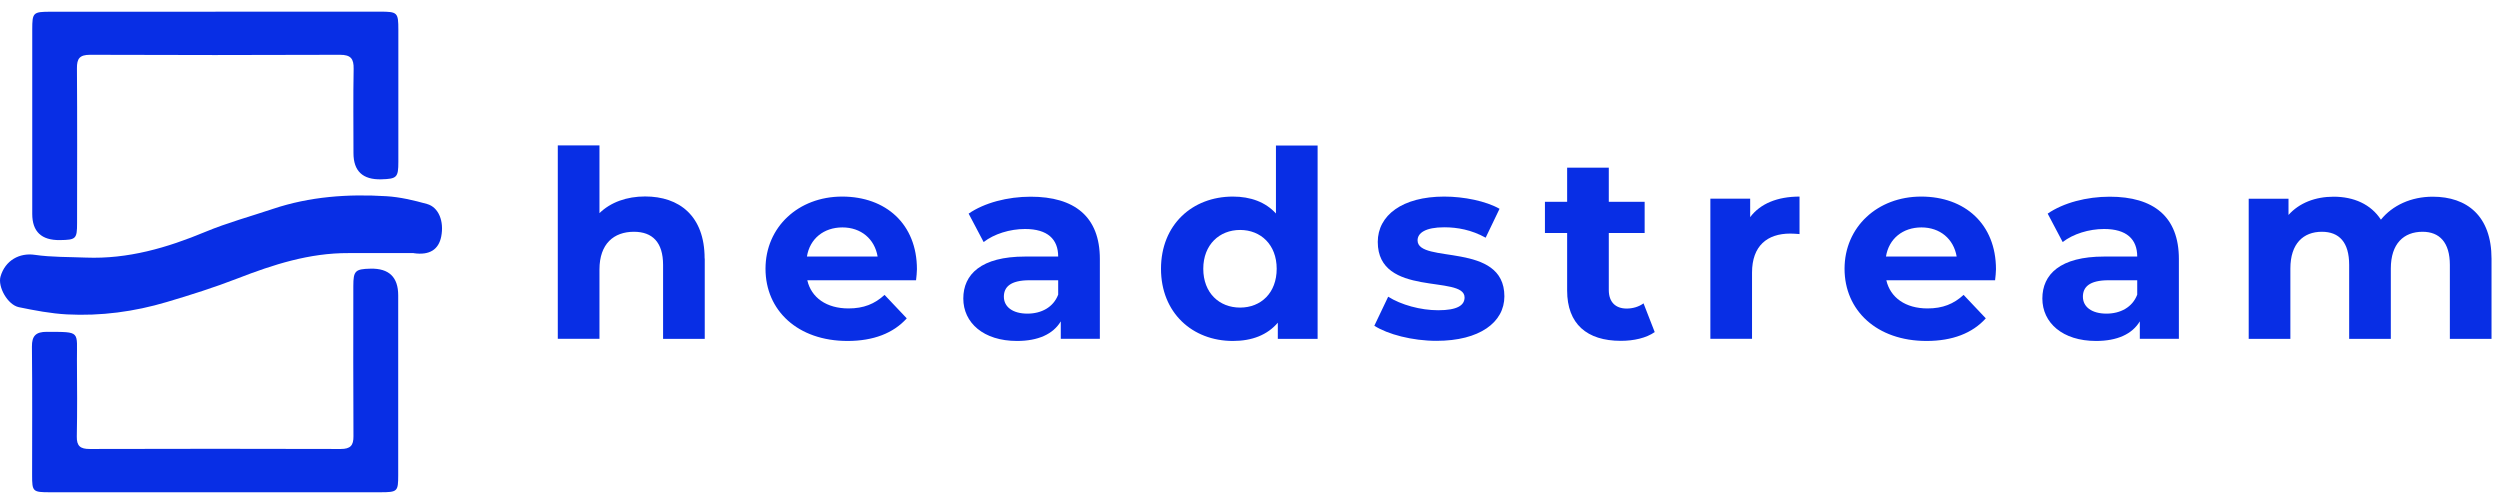 <svg width="206" height="41" viewBox="0 0 206 41" fill="none" xmlns="http://www.w3.org/2000/svg">
<g clip-path="url(#clip0_557_1059)">
<path d="M58.071 21.309V27.925H54.638V21.828C54.638 19.964 53.759 19.098 52.236 19.098C50.581 19.098 49.396 20.084 49.396 22.206V27.916H45.962V11.983H49.396V17.563C50.315 16.666 51.644 16.188 53.156 16.188C55.956 16.188 58.061 17.772 58.061 21.3L58.071 21.309Z" fill="#082EE5"/>
<path d="M66.481 21.14H72.316C72.071 19.686 70.947 18.739 69.414 18.739C67.881 18.739 66.726 19.666 66.491 21.14H66.481ZM75.484 23.093H66.522C66.849 24.528 68.106 25.415 69.915 25.415C71.171 25.415 72.071 25.046 72.888 24.299L74.717 26.232C73.614 27.457 71.969 28.095 69.833 28.095C65.735 28.095 63.078 25.584 63.078 22.147C63.078 18.709 65.786 16.198 69.393 16.198C73.001 16.198 75.555 18.47 75.555 22.186C75.555 22.445 75.514 22.804 75.484 23.083V23.093Z" fill="#082EE5"/>
<path d="M87.194 24.269V23.093H84.833C83.229 23.093 82.719 23.671 82.719 24.448C82.719 25.285 83.444 25.843 84.659 25.843C85.804 25.843 86.795 25.325 87.194 24.279V24.269ZM90.628 21.329V27.916H87.408V26.481C86.775 27.537 85.538 28.095 83.801 28.095C81.032 28.095 79.376 26.59 79.376 24.598C79.376 22.605 80.848 21.14 84.466 21.14H87.194C87.194 19.705 86.315 18.869 84.466 18.869C83.209 18.869 81.911 19.277 81.052 19.945L79.816 17.603C81.114 16.706 83.035 16.208 84.925 16.208C88.532 16.208 90.628 17.842 90.628 21.34V21.329Z" fill="#082EE5"/>
<path d="M105.199 22.147C105.199 20.154 103.881 18.948 102.185 18.948C100.489 18.948 99.15 20.154 99.15 22.147C99.15 24.139 100.468 25.345 102.185 25.345C103.901 25.345 105.199 24.139 105.199 22.147ZM108.571 11.993V27.925H105.292V26.59C104.433 27.597 103.176 28.095 101.592 28.095C98.251 28.095 95.666 25.773 95.666 22.147C95.666 18.52 98.241 16.198 101.592 16.198C103.043 16.198 104.28 16.647 105.138 17.593V11.993H108.571Z" fill="#082EE5"/>
<path d="M113.241 26.849L114.386 24.448C115.438 25.116 117.053 25.564 118.504 25.564C120.088 25.564 120.681 25.156 120.681 24.508C120.681 22.615 113.528 24.548 113.528 19.935C113.528 17.743 115.551 16.198 119.004 16.198C120.63 16.198 122.438 16.567 123.562 17.205L122.418 19.586C121.253 18.938 120.088 18.729 119.004 18.729C117.462 18.729 116.808 19.197 116.808 19.805C116.808 21.778 123.961 19.875 123.961 24.418C123.961 26.561 121.917 28.085 118.371 28.085C116.368 28.085 114.345 27.547 113.241 26.84V26.849Z" fill="#082EE5"/>
<path d="M136.357 27.358C135.651 27.856 134.62 28.085 133.557 28.085C130.757 28.085 129.132 26.69 129.132 23.94V19.197H127.303V16.627H129.132V13.817H132.565V16.627H135.519V19.197H132.565V23.9C132.565 24.887 133.117 25.425 134.037 25.425C134.548 25.425 135.048 25.275 135.427 24.996L136.347 27.358H136.357Z" fill="#082EE5"/>
<path d="M148.281 16.198V19.287C147.995 19.267 147.771 19.247 147.515 19.247C145.624 19.247 144.367 20.253 144.367 22.465V27.916H140.934V16.368H144.214V17.892C145.052 16.776 146.462 16.198 148.291 16.198H148.281Z" fill="#082EE5"/>
<path d="M155.393 21.14H161.229C160.983 19.686 159.859 18.739 158.326 18.739C156.793 18.739 155.639 19.666 155.404 21.14H155.393ZM164.396 23.093H155.434C155.762 24.528 157.018 25.415 158.827 25.415C160.084 25.415 160.983 25.046 161.801 24.299L163.63 26.232C162.526 27.457 160.881 28.095 158.745 28.095C154.648 28.095 151.991 25.584 151.991 22.147C151.991 18.709 154.699 16.198 158.306 16.198C161.913 16.198 164.468 18.47 164.468 22.186C164.468 22.445 164.427 22.804 164.396 23.083V23.093Z" fill="#082EE5"/>
<path d="M176.107 24.269V23.093H173.746C172.141 23.093 171.631 23.671 171.631 24.448C171.631 25.285 172.356 25.843 173.572 25.843C174.717 25.843 175.708 25.325 176.107 24.279V24.269ZM179.54 21.329V27.916H176.321V26.481C175.687 27.537 174.451 28.095 172.714 28.095C169.945 28.095 168.29 26.59 168.29 24.598C168.29 22.605 169.761 21.14 173.378 21.14H176.107C176.107 19.705 175.228 18.869 173.378 18.869C172.121 18.869 170.824 19.277 169.965 19.945L168.729 17.603C170.027 16.706 171.948 16.208 173.838 16.208C177.446 16.208 179.54 17.842 179.54 21.34V21.329Z" fill="#082EE5"/>
<path d="M205.302 21.31V27.925H201.868V21.828C201.868 19.965 201.009 19.098 199.62 19.098C198.077 19.098 197.004 20.064 197.004 22.127V27.925H193.571V21.828C193.571 19.965 192.753 19.098 191.322 19.098C189.8 19.098 188.727 20.064 188.727 22.127V27.925H185.293V16.378H188.573V17.713C189.452 16.726 190.771 16.208 192.293 16.208C193.948 16.208 195.359 16.826 196.187 18.101C197.137 16.926 198.67 16.208 200.458 16.208C203.278 16.208 205.302 17.792 205.302 21.32V21.31Z" fill="#082EE5"/>
<path d="M17.751 0.96C22.272 0.96 26.792 0.96 31.316 0.96C32.757 0.96 32.824 1.032 32.824 2.455C32.824 6.083 32.824 9.71 32.824 13.338C32.824 14.624 32.702 14.739 31.423 14.775C29.892 14.819 29.126 14.1 29.126 12.618C29.126 10.303 29.096 7.992 29.14 5.677C29.155 4.846 28.916 4.512 28.009 4.515C21.147 4.544 14.282 4.541 7.421 4.515C6.55 4.515 6.333 4.839 6.34 5.626C6.37 9.879 6.355 14.132 6.351 18.385C6.351 19.686 6.259 19.765 4.936 19.783C3.416 19.805 2.657 19.086 2.657 17.626C2.657 12.561 2.657 7.496 2.657 2.43C2.657 1.032 2.72 0.967 4.194 0.967C8.715 0.964 13.239 0.967 17.759 0.967L17.751 0.96Z" fill="#082EE5"/>
<path d="M17.689 40.562C13.168 40.562 8.648 40.562 4.128 40.562C2.694 40.562 2.646 40.512 2.646 39.16C2.646 35.63 2.668 32.096 2.631 28.566C2.624 27.674 2.952 27.34 3.862 27.343C6.69 27.358 6.325 27.25 6.34 29.687C6.355 31.783 6.37 33.876 6.329 35.971C6.314 36.755 6.62 37 7.398 36.996C14.289 36.978 21.184 36.974 28.075 36.996C28.875 36.996 29.133 36.708 29.125 35.946C29.1 31.819 29.111 27.696 29.114 23.569C29.114 22.314 29.269 22.167 30.538 22.138C32.056 22.106 32.812 22.839 32.812 24.334C32.812 29.274 32.812 34.214 32.812 39.149C32.812 40.505 32.757 40.559 31.338 40.562C26.784 40.566 22.235 40.562 17.681 40.562H17.689Z" fill="#082EE5"/>
<path d="M34.088 20.855C32.296 20.855 30.504 20.862 28.709 20.855C25.49 20.84 22.522 21.8 19.576 22.943C17.666 23.684 15.705 24.306 13.736 24.888C11.063 25.683 8.309 26.053 5.514 25.906C4.187 25.834 2.86 25.582 1.554 25.312C0.625 25.118 -0.201 23.623 0.043 22.785C0.43 21.448 1.613 20.815 2.863 20.998C4.246 21.2 5.665 21.167 7.07 21.225C10.547 21.361 13.769 20.416 16.933 19.1C18.732 18.352 20.634 17.835 22.489 17.213C25.523 16.195 28.665 15.973 31.832 16.167C32.964 16.235 34.096 16.505 35.191 16.81C36.157 17.08 36.603 18.252 36.356 19.492C36.145 20.553 35.412 21.052 34.092 20.862L34.088 20.855Z" fill="#082EE5"/>
</g>
<defs>
<clipPath id="clip0_557_1059">
<rect width="206" height="40" fill="white" transform="translate(0 0.96)"/>
</clipPath>
</defs>
</svg>
